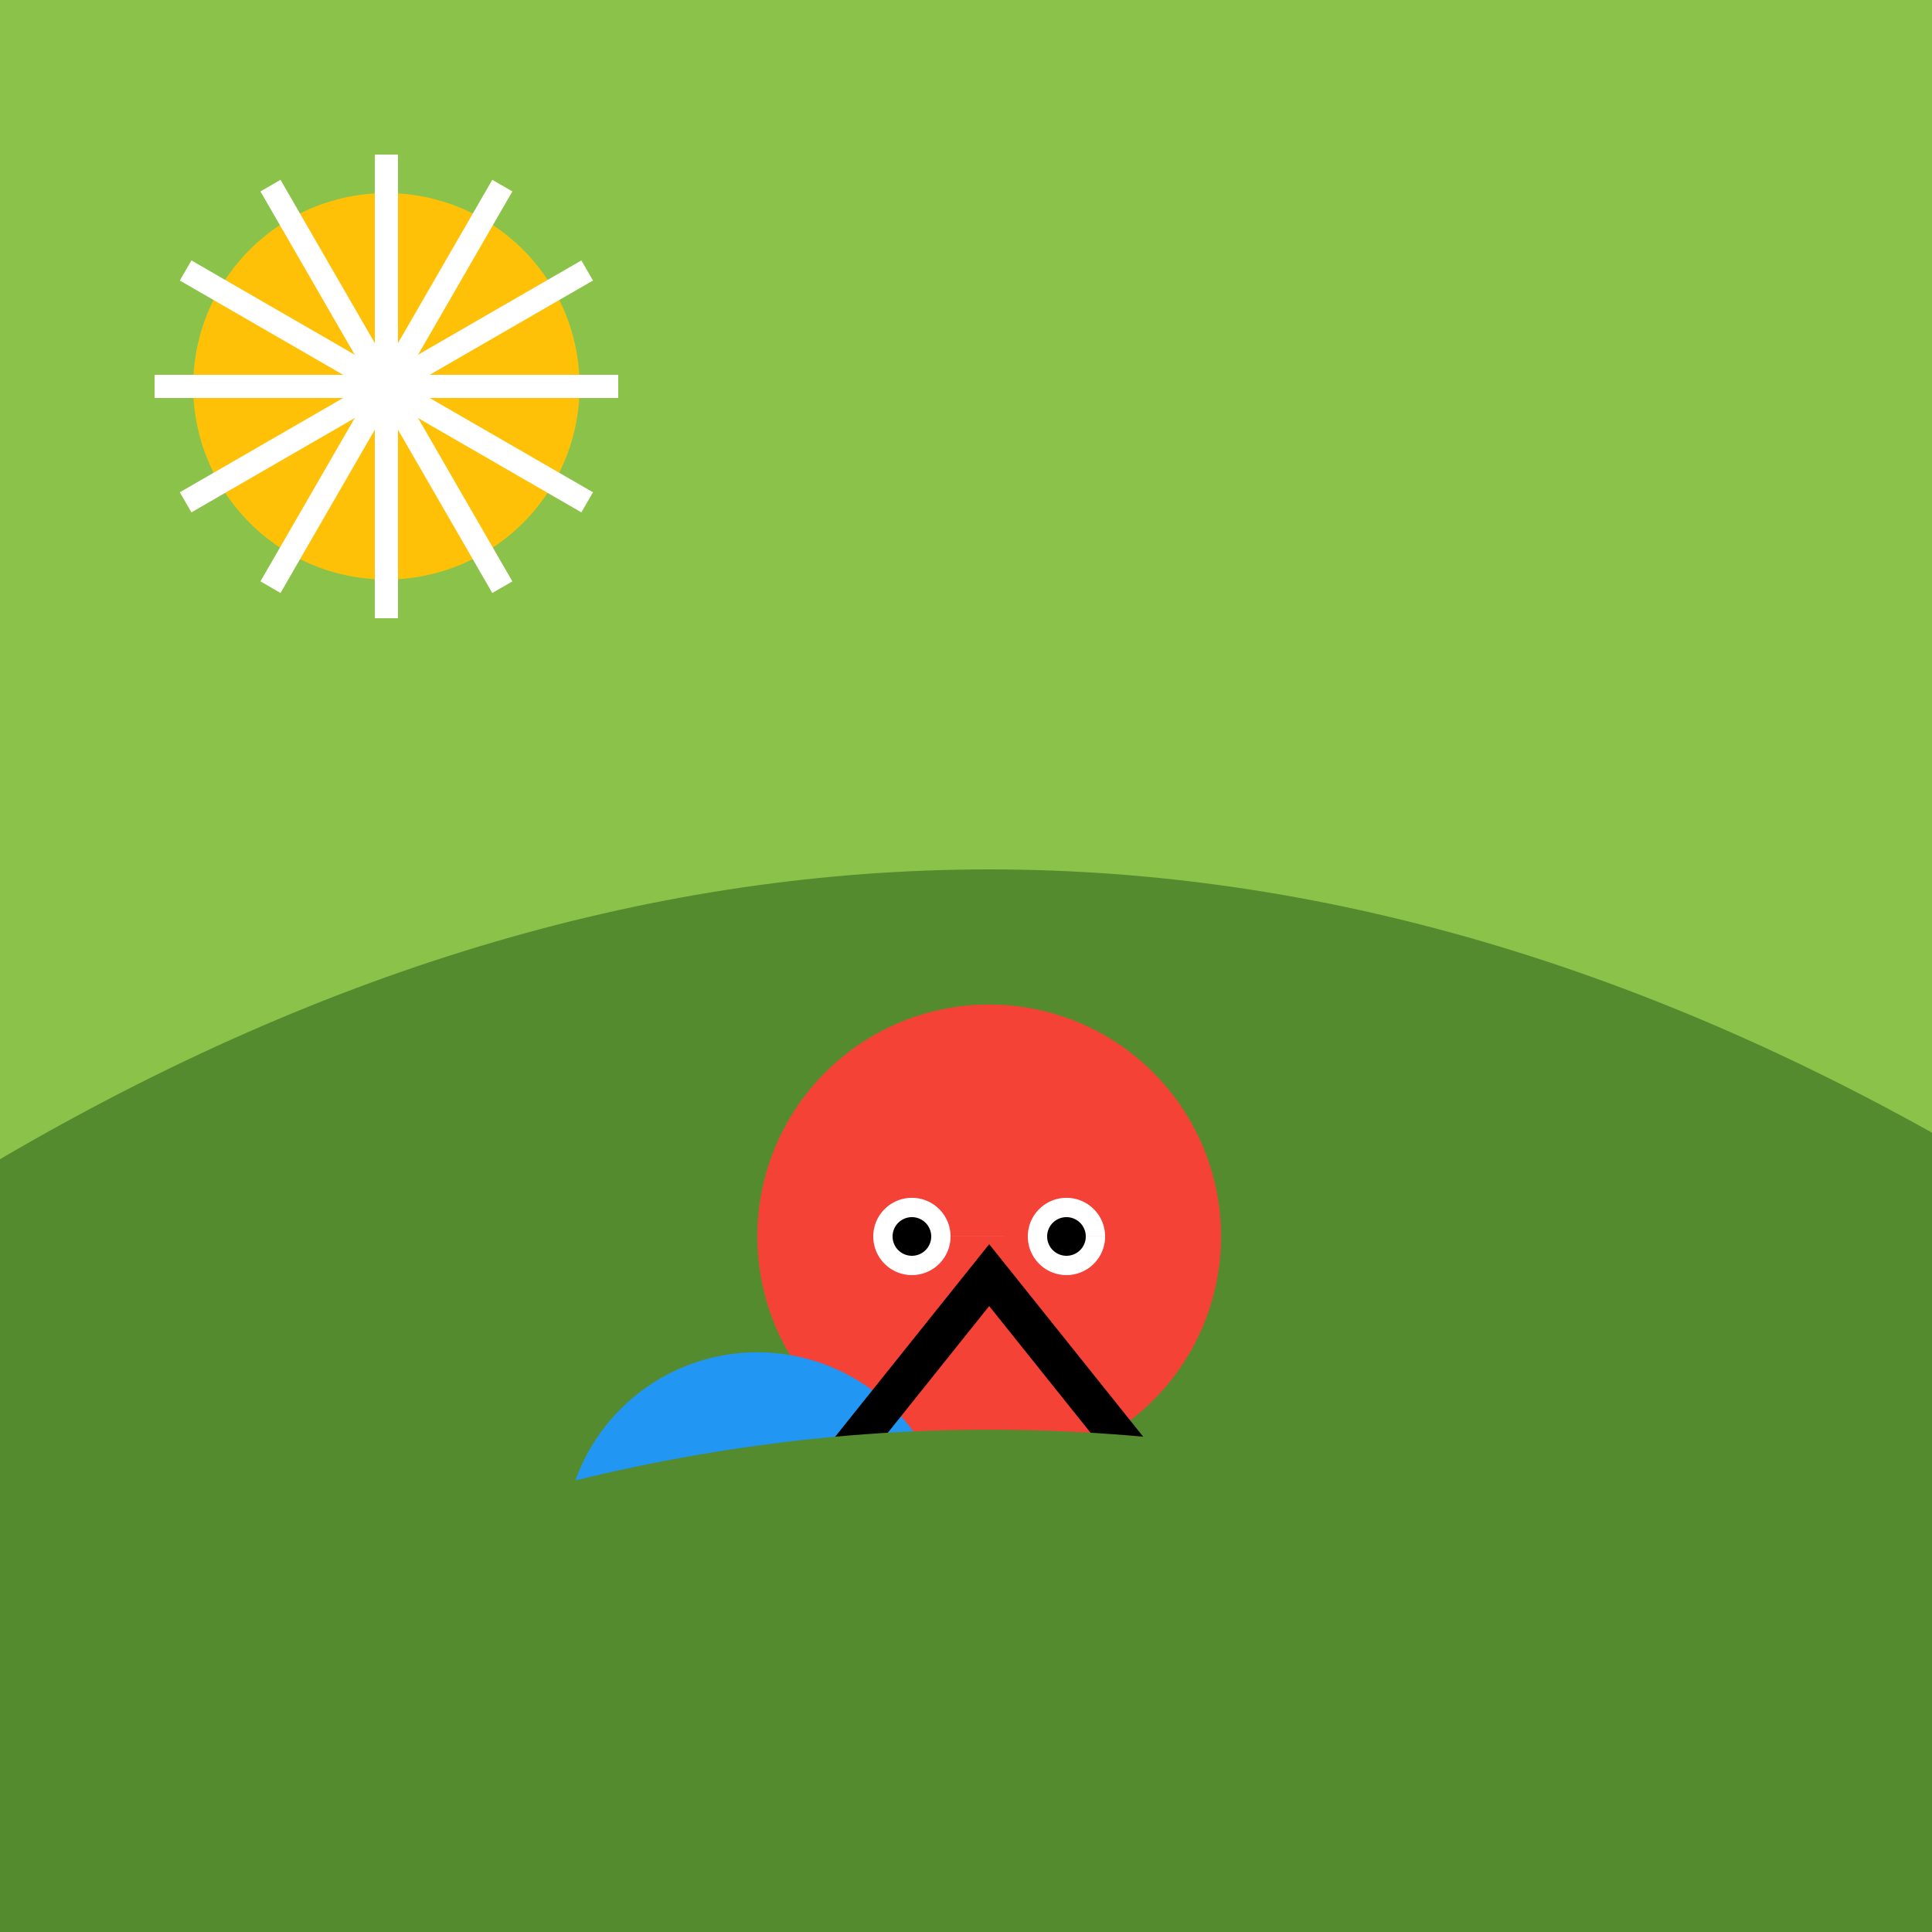 <!--

Generated by DrawGPT.
Free, open source, AI generated images in SVG, PNG, and HTML Canvas format.
https://drawgpt.ai

Created: 2023-09-26T10:11:13.026Z
Link: https://drawgpt.ai/prompt/46712/

-->
<svg xmlns="http://www.w3.org/2000/svg" xmlns:xlink="http://www.w3.org/1999/xlink" width="500" height="500"><defs/><g><rect fill="#8BC34A" stroke="none" x="0" y="0" width="512" height="512"/><path fill="#558B2F" stroke="none" paint-order="stroke fill markers" d=" M 0 512 L 0 300 Q 256 150 512 300 L 512 512 Z"/><path fill="#F44336" stroke="none" paint-order="stroke fill markers" d=" M 316 320 A 60 60 0 1 1 316 319.94"/><path fill="#2196F3" stroke="none" paint-order="stroke fill markers" d=" M 246 400 A 50 50 0 1 1 246 399.95"/><path fill="none" stroke="#000" paint-order="fill stroke markers" d=" M 216 380 L 256 330 L 296 380" stroke-miterlimit="10" stroke-width="10" stroke-dasharray=""/><path fill="#FFF" stroke="none" paint-order="stroke fill markers" d=" M 246 320 A 10 10 0 1 1 246 319.99 L 286 320 A 10 10 0 1 1 286 319.99"/><path fill="#000" stroke="none" paint-order="stroke fill markers" d=" M 241 320 A 5 5 0 1 1 241 319.995 L 281 320 A 5 5 0 1 1 281 319.995"/><path fill="#558B2F" stroke="none" paint-order="stroke fill markers" d=" M 0 512 L 0 445 Q 256 295 512 445 L 512 512 Z"/><path fill="#FFC107" stroke="none" paint-order="stroke fill markers" d=" M 150 100 A 50 50 0 1 1 150 99.95"/><path fill="none" stroke="#FFF" paint-order="fill stroke markers" d=" M 100 100 L 160 100" stroke-miterlimit="10" stroke-width="6" stroke-dasharray=""/><path fill="none" stroke="#FFF" paint-order="fill stroke markers" d=" M 100 100 L 151.962 130" stroke-miterlimit="10" stroke-width="6" stroke-dasharray=""/><path fill="none" stroke="#FFF" paint-order="fill stroke markers" d=" M 100 100 L 130 151.962" stroke-miterlimit="10" stroke-width="6" stroke-dasharray=""/><path fill="none" stroke="#FFF" paint-order="fill stroke markers" d=" M 100 100 L 100 160" stroke-miterlimit="10" stroke-width="6" stroke-dasharray=""/><path fill="none" stroke="#FFF" paint-order="fill stroke markers" d=" M 100 100 L 70 151.962" stroke-miterlimit="10" stroke-width="6" stroke-dasharray=""/><path fill="none" stroke="#FFF" paint-order="fill stroke markers" d=" M 100 100 L 48.038 130" stroke-miterlimit="10" stroke-width="6" stroke-dasharray=""/><path fill="none" stroke="#FFF" paint-order="fill stroke markers" d=" M 100 100 L 40 100" stroke-miterlimit="10" stroke-width="6" stroke-dasharray=""/><path fill="none" stroke="#FFF" paint-order="fill stroke markers" d=" M 100 100 L 48.038 70" stroke-miterlimit="10" stroke-width="6" stroke-dasharray=""/><path fill="none" stroke="#FFF" paint-order="fill stroke markers" d=" M 100 100 L 70 48.038" stroke-miterlimit="10" stroke-width="6" stroke-dasharray=""/><path fill="none" stroke="#FFF" paint-order="fill stroke markers" d=" M 100 100 L 100 40" stroke-miterlimit="10" stroke-width="6" stroke-dasharray=""/><path fill="none" stroke="#FFF" paint-order="fill stroke markers" d=" M 100 100 L 130 48.038" stroke-miterlimit="10" stroke-width="6" stroke-dasharray=""/><path fill="none" stroke="#FFF" paint-order="fill stroke markers" d=" M 100 100 L 151.962 70" stroke-miterlimit="10" stroke-width="6" stroke-dasharray=""/></g></svg>